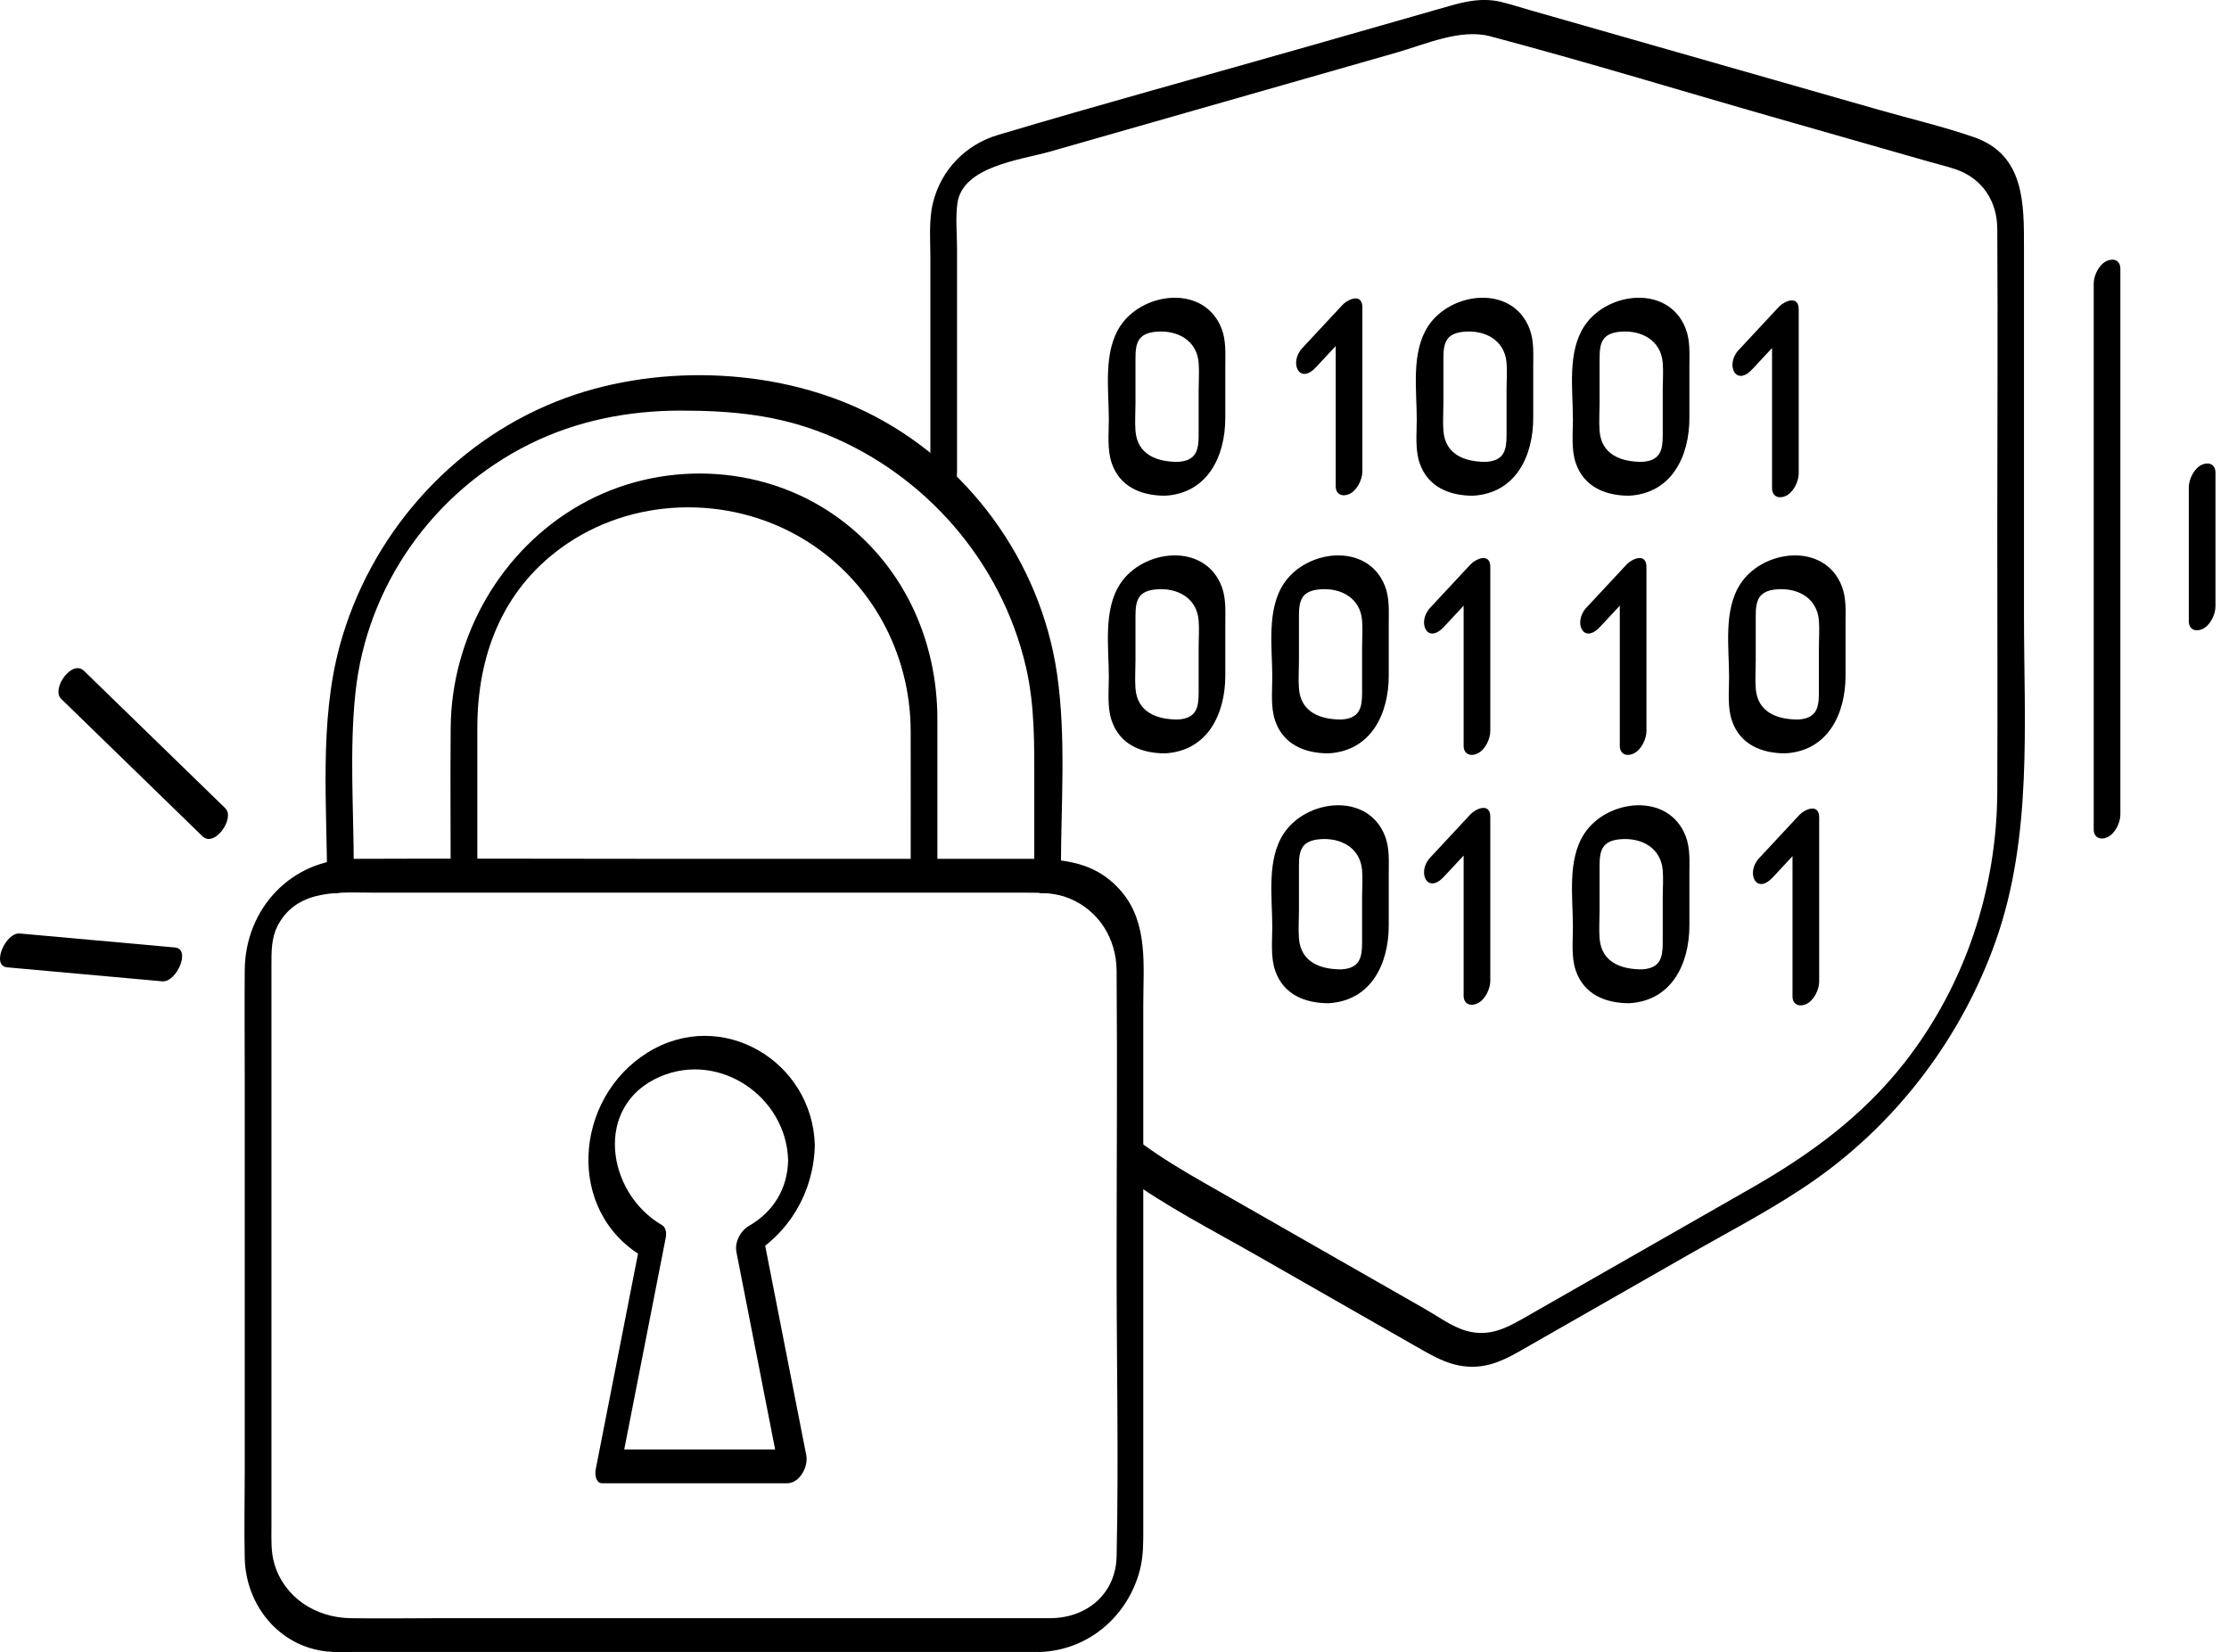 <svg width="143" height="106" viewBox="0 0 143 106" fill="none" xmlns="http://www.w3.org/2000/svg">
<g clip-path="url(#clip0_7775_12735)">
<path d="M72.112 75.449C74.762 77.379 77.74 78.9 80.583 80.524C83.979 82.465 87.377 84.406 90.773 86.347C92.027 87.063 93.193 87.779 94.725 87.682C96.036 87.599 97.084 86.925 98.184 86.297C101.612 84.338 105.04 82.379 108.467 80.422C111.177 78.875 114.003 77.424 116.552 75.616C121.826 71.875 125.881 66.468 128.035 60.372C130.407 53.654 129.847 46.43 129.847 39.424C129.847 32.417 129.847 23.734 129.847 15.889C129.847 13.08 129.899 9.926 126.632 8.798C124.648 8.114 122.578 7.628 120.56 7.052C113.095 4.919 105.629 2.786 98.164 0.653C97.563 0.481 96.962 0.287 96.356 0.136C95.152 -0.165 94.072 0.072 92.931 0.4C89.899 1.268 86.864 2.133 83.832 3.001C77.228 4.887 70.594 6.697 64.012 8.663C61.938 9.282 60.369 10.904 59.852 13.021C59.581 14.129 59.687 15.355 59.687 16.488V31.319C59.687 31.854 60.119 32.022 60.559 31.823C61.059 31.597 61.398 30.894 61.398 30.37V15.941C61.398 14.998 61.294 13.991 61.42 13.053C61.741 10.662 65.501 10.258 67.374 9.723C71.091 8.661 74.808 7.599 78.525 6.537C82.241 5.475 85.915 4.426 89.61 3.369C91.442 2.845 93.692 1.821 95.606 2.329C101.784 3.968 107.909 5.845 114.055 7.601C117.295 8.527 120.533 9.451 123.773 10.378C124.336 10.538 124.919 10.674 125.472 10.864C127.181 11.449 128.123 12.913 128.134 14.673C128.175 21.095 128.134 27.521 128.134 33.942C128.134 39.564 128.159 45.185 128.134 50.805C128.107 57.055 126.064 63.203 122.212 68.142C119.525 71.588 116.134 74.069 112.381 76.213C109.059 78.111 105.738 80.009 102.416 81.907C100.977 82.729 99.538 83.552 98.099 84.374C96.829 85.1 95.658 85.829 94.086 85.389C93.162 85.131 92.253 84.462 91.431 83.99C89.874 83.1 88.317 82.21 86.76 81.322C83.572 79.501 80.384 77.679 77.196 75.856C75.858 75.092 74.546 74.304 73.298 73.393C72.539 72.842 71.308 74.862 72.112 75.447V75.449Z" fill="black"/>
<path d="M136.031 52.264V17.244C136.031 16.709 135.599 16.542 135.159 16.741C134.66 16.967 134.321 17.669 134.321 18.194V53.214C134.321 53.749 134.752 53.916 135.193 53.717C135.692 53.491 136.031 52.789 136.031 52.264Z" fill="black"/>
<path d="M142.132 38.906V30.32C142.132 29.785 141.7 29.618 141.26 29.816C140.76 30.042 140.421 30.745 140.421 31.269V39.855C140.421 40.391 140.853 40.558 141.293 40.359C141.793 40.133 142.132 39.431 142.132 38.906Z" fill="black"/>
<path d="M67.505 103.822H28.11C26.235 103.822 24.355 103.853 22.48 103.822C20.274 103.786 18.252 102.52 17.602 100.335C17.373 99.569 17.414 98.779 17.414 97.99V61.998C17.414 61.068 17.391 60.155 17.861 59.303C19.156 56.958 21.919 57.274 24.172 57.274H33.651C41.934 57.274 50.217 57.274 58.503 57.274H65.901C66.825 57.274 67.724 57.278 68.603 57.64C70.514 58.426 71.619 60.243 71.635 62.27C71.685 68.594 71.635 74.923 71.635 81.247C71.635 87.445 71.771 93.661 71.635 99.859C71.583 102.202 69.816 103.754 67.503 103.82C66.579 103.847 65.686 106.018 66.687 105.991C69.805 105.901 72.381 103.698 73.14 100.683C73.362 99.804 73.346 98.923 73.346 98.028V88.999C73.346 80.811 73.346 72.625 73.346 64.436C73.346 61.962 73.676 59.23 71.945 57.199C70.063 54.987 67.568 55.102 64.988 55.102C57.251 55.102 49.517 55.102 41.78 55.102C35.415 55.102 29.05 55.073 22.688 55.102C18.711 55.12 15.737 58.277 15.701 62.231C15.681 64.588 15.701 66.945 15.701 69.301V94.474C15.701 96.309 15.658 98.148 15.701 99.983C15.774 102.968 17.868 105.598 20.914 105.952C21.497 106.02 22.102 105.989 22.688 105.989H66.687C67.611 105.989 68.517 103.817 67.503 103.817L67.505 103.822Z" fill="black"/>
<path d="M68.063 55.778C68.063 51.636 68.413 47.307 67.808 43.197C66.748 35.996 62.075 29.59 55.523 26.407C49.578 23.521 41.828 23.316 35.693 25.758C28.908 28.463 23.725 34.376 21.802 41.41C20.464 46.302 20.986 51.702 20.986 56.725C20.986 57.26 21.418 57.428 21.858 57.229C22.358 57.003 22.697 56.3 22.697 55.776C22.697 52.041 22.41 48.184 22.801 44.465C23.524 37.573 27.808 31.545 34.003 28.479C37.026 26.983 40.325 26.344 43.683 26.344C47.041 26.344 49.969 26.646 52.965 27.853C59.368 30.431 64.258 36.059 65.819 42.795C66.4 45.303 66.353 47.825 66.353 50.376C66.353 52.493 66.353 54.61 66.353 56.725C66.353 57.26 66.784 57.428 67.225 57.229C67.724 57.003 68.063 56.3 68.063 55.776V55.778Z" fill="black"/>
<path d="M60.137 55.715C60.137 52.518 60.141 49.318 60.137 46.121C60.13 40.92 57.841 36.046 53.521 33.043C48.737 29.719 42.278 29.518 37.232 32.383C32.123 35.284 28.965 40.836 28.913 46.684C28.883 50.01 28.913 53.338 28.913 56.666C28.913 57.202 29.344 57.369 29.785 57.17C30.284 56.944 30.623 56.241 30.623 55.717C30.623 52.714 30.623 49.714 30.623 46.711C30.623 42.124 32.182 37.937 35.994 35.156C40.486 31.877 46.715 31.717 51.462 34.539C55.839 37.142 58.41 41.844 58.424 46.905C58.433 50.159 58.424 53.412 58.424 56.668C58.424 57.204 58.855 57.371 59.296 57.172C59.795 56.946 60.134 56.244 60.134 55.719L60.137 55.715Z" fill="black"/>
<path d="M52.276 73.502C52.147 68.079 46.277 64.586 41.541 67.534C36.816 70.476 36.254 77.725 41.288 80.655L41.048 79.84C40.104 84.657 39.159 89.474 38.215 94.291C38.158 94.585 38.215 95.166 38.638 95.166H50.495C51.309 95.166 51.867 94.092 51.727 93.374C50.782 88.557 49.838 83.739 48.893 78.922L48.087 80.608C50.656 79.112 52.197 76.468 52.274 73.502C52.287 72.962 51.833 72.803 51.401 72.998C50.891 73.228 50.577 73.922 50.563 74.451C50.516 76.278 49.628 77.734 48.053 78.651C47.497 78.974 47.12 79.697 47.246 80.337C48.191 85.154 49.135 89.971 50.08 94.788L51.311 92.997H39.453L39.876 93.871C40.82 89.054 41.765 84.237 42.709 79.419C42.763 79.146 42.745 78.764 42.47 78.603C38.884 76.516 38.07 70.919 42.345 69.078C46.171 67.43 50.464 70.381 50.561 74.453C50.595 75.849 52.294 74.41 52.271 73.504L52.276 73.502Z" fill="black"/>
<path d="M14.456 51.858C11.435 48.92 8.412 45.981 5.391 43.044C4.609 42.282 3.276 44.209 3.92 44.835C6.941 47.773 9.964 50.712 12.985 53.65C13.767 54.411 15.1 52.484 14.456 51.858Z" fill="black"/>
<path d="M11.225 60.79C7.908 60.491 4.591 60.191 1.274 59.893C0.357 59.809 -0.587 61.969 0.459 62.064C3.776 62.362 7.093 62.663 10.409 62.961C11.327 63.045 12.271 60.885 11.225 60.79Z" fill="black"/>
<path d="M86.049 62.195C84.716 62.195 83.452 61.741 83.333 60.207C83.287 59.617 83.333 59.009 83.333 58.417V55.554C83.333 54.581 83.482 53.946 84.668 53.844C86.01 53.729 87.264 54.386 87.384 55.832C87.431 56.42 87.384 57.034 87.384 57.622V60.485C87.384 61.429 87.239 62.127 86.049 62.195C85.129 62.249 84.248 64.423 85.233 64.366C87.976 64.208 89.094 61.82 89.094 59.375V56.072C89.094 55.254 89.155 54.42 88.855 53.643C87.754 50.803 83.812 51.268 82.357 53.48C81.249 55.166 81.622 57.554 81.622 59.472C81.622 60.374 81.509 61.4 81.805 62.267C82.332 63.81 83.721 64.366 85.231 64.366C86.155 64.366 87.061 62.195 86.046 62.195H86.049Z" fill="black"/>
<path d="M105.336 62.195C104.003 62.195 102.74 61.741 102.62 60.207C102.575 59.617 102.62 59.009 102.62 58.417V55.554C102.62 54.581 102.769 53.946 103.955 53.844C105.297 53.729 106.551 54.386 106.671 55.832C106.719 56.42 106.671 57.034 106.671 57.622V60.485C106.671 61.429 106.526 62.127 105.336 62.195C104.416 62.249 103.535 64.423 104.52 64.366C107.263 64.208 108.382 61.82 108.382 59.375V56.072C108.382 55.254 108.443 54.42 108.142 53.643C107.042 50.803 103.099 51.268 101.644 53.48C100.537 55.166 100.909 57.554 100.909 59.472C100.909 60.374 100.796 61.4 101.092 62.267C101.619 63.81 103.008 64.366 104.518 64.366C105.442 64.366 106.348 62.195 105.333 62.195H105.336Z" fill="black"/>
<path d="M113.725 56.298C114.579 55.38 115.433 54.461 116.29 53.543L114.997 53.401V63.921C114.997 64.457 115.429 64.624 115.87 64.425C116.369 64.199 116.708 63.496 116.708 62.972V52.452C116.708 51.53 115.806 51.892 115.415 52.31C114.561 53.227 113.707 54.147 112.851 55.064C111.994 55.981 112.652 57.448 113.725 56.295V56.298Z" fill="black"/>
<path d="M92.626 56.257C93.48 55.34 94.334 54.42 95.191 53.503L93.898 53.36V63.881C93.898 64.416 94.33 64.583 94.77 64.385C95.27 64.159 95.609 63.456 95.609 62.932V52.411C95.609 51.489 94.707 51.851 94.316 52.269C93.462 53.186 92.608 54.106 91.752 55.023C90.895 55.941 91.553 57.407 92.626 56.255V56.257Z" fill="black"/>
<path d="M75.562 46.164C74.229 46.164 72.966 45.71 72.846 44.175C72.801 43.586 72.846 42.978 72.846 42.386V39.523C72.846 38.549 72.996 37.914 74.182 37.813C75.524 37.697 76.778 38.355 76.898 39.801C76.945 40.389 76.898 41.003 76.898 41.591V44.453C76.898 45.398 76.753 46.096 75.562 46.164C74.643 46.218 73.761 48.392 74.747 48.335C77.49 48.177 78.608 45.789 78.608 43.344V40.041C78.608 39.223 78.669 38.389 78.369 37.612C77.268 34.772 73.325 35.237 71.87 37.449C70.763 39.135 71.136 41.523 71.136 43.441C71.136 44.343 71.023 45.368 71.319 46.236C71.845 47.779 73.235 48.335 74.744 48.335C75.668 48.335 76.575 46.164 75.56 46.164H75.562Z" fill="black"/>
<path d="M86.049 46.164C84.716 46.164 83.452 45.71 83.333 44.175C83.287 43.586 83.333 42.978 83.333 42.386V39.523C83.333 38.549 83.482 37.914 84.668 37.813C86.01 37.697 87.264 38.355 87.384 39.801C87.431 40.389 87.384 41.003 87.384 41.591V44.453C87.384 45.398 87.239 46.096 86.049 46.164C85.129 46.218 84.248 48.392 85.233 48.335C87.976 48.177 89.094 45.789 89.094 43.344V40.041C89.094 39.223 89.155 38.389 88.855 37.612C87.754 34.772 83.812 35.237 82.357 37.449C81.249 39.135 81.622 41.523 81.622 43.441C81.622 44.343 81.509 45.368 81.805 46.236C82.332 47.779 83.721 48.335 85.231 48.335C86.155 48.335 87.061 46.164 86.046 46.164H86.049Z" fill="black"/>
<path d="M115.354 46.164C114.021 46.164 112.758 45.71 112.638 44.175C112.593 43.586 112.638 42.978 112.638 42.386C112.638 41.432 112.638 40.477 112.638 39.523C112.638 38.57 112.788 37.914 113.974 37.813C115.316 37.697 116.57 38.355 116.69 39.801C116.737 40.389 116.69 41.003 116.69 41.591C116.69 42.544 116.69 43.5 116.69 44.453C116.69 45.407 116.545 46.096 115.354 46.164C114.435 46.218 113.554 48.392 114.539 48.335C117.282 48.177 118.4 45.789 118.4 43.344V40.041C118.4 39.223 118.461 38.389 118.161 37.612C117.06 34.772 113.117 35.237 111.662 37.449C110.555 39.135 110.928 41.523 110.928 43.441C110.928 44.343 110.815 45.368 111.111 46.236C111.637 47.779 113.027 48.335 114.536 48.335C115.461 48.335 116.367 46.164 115.352 46.164H115.354Z" fill="black"/>
<path d="M92.626 40.226C93.48 39.309 94.334 38.389 95.191 37.472L93.898 37.329V47.849C93.898 48.385 94.33 48.552 94.77 48.353C95.27 48.127 95.609 47.425 95.609 46.901V36.38C95.609 35.458 94.707 35.82 94.316 36.238C93.462 37.155 92.608 38.075 91.752 38.992C90.895 39.91 91.553 41.376 92.626 40.224V40.226Z" fill="black"/>
<path d="M102.645 40.226C103.499 39.309 104.353 38.389 105.209 37.472L103.917 37.329V47.849C103.917 48.385 104.348 48.552 104.789 48.353C105.288 48.127 105.627 47.425 105.627 46.901V36.38C105.627 35.458 104.726 35.82 104.335 36.238C103.481 37.155 102.627 38.075 101.77 38.992C100.914 39.91 101.571 41.376 102.645 40.224V40.226Z" fill="black"/>
<path d="M75.562 29.633C74.229 29.633 72.966 29.179 72.846 27.645C72.801 27.055 72.846 26.448 72.846 25.855V22.993C72.846 22.019 72.996 21.384 74.182 21.282C75.524 21.167 76.778 21.825 76.898 23.271C76.945 23.858 76.898 24.473 76.898 25.06V27.923C76.898 28.867 76.753 29.566 75.562 29.633C74.643 29.688 73.761 31.861 74.747 31.805C77.49 31.647 78.608 29.258 78.608 26.814V23.51C78.608 22.692 78.669 21.858 78.369 21.081C77.268 18.241 73.325 18.706 71.87 20.919C70.763 22.604 71.136 24.992 71.136 26.911C71.136 27.812 71.023 28.838 71.319 29.706C71.845 31.249 73.235 31.805 74.744 31.805C75.668 31.805 76.575 29.633 75.56 29.633H75.562Z" fill="black"/>
<path d="M95.317 29.633C93.984 29.633 92.721 29.179 92.601 27.645C92.556 27.055 92.601 26.448 92.601 25.855V22.993C92.601 22.019 92.75 21.384 93.936 21.282C95.279 21.167 96.533 21.825 96.652 23.271C96.7 23.858 96.652 24.473 96.652 25.06V27.923C96.652 28.867 96.508 29.566 95.317 29.633C94.397 29.688 93.516 31.861 94.501 31.805C97.244 31.647 98.363 29.258 98.363 26.814V23.51C98.363 22.692 98.424 21.858 98.123 21.081C97.023 18.241 93.08 18.706 91.625 20.919C90.518 22.604 90.891 24.992 90.891 26.911C90.891 27.812 90.778 28.838 91.074 29.706C91.6 31.249 92.99 31.805 94.499 31.805C95.423 31.805 96.329 29.633 95.315 29.633H95.317Z" fill="black"/>
<path d="M105.336 29.633C104.003 29.633 102.74 29.179 102.62 27.645C102.575 27.055 102.62 26.448 102.62 25.855V22.993C102.62 22.019 102.769 21.384 103.955 21.282C105.297 21.167 106.551 21.825 106.671 23.271C106.719 23.858 106.671 24.473 106.671 25.06V27.923C106.671 28.867 106.526 29.566 105.336 29.633C104.416 29.688 103.535 31.861 104.52 31.805C107.263 31.647 108.382 29.258 108.382 26.814V23.51C108.382 22.692 108.443 21.858 108.142 21.081C107.042 18.241 103.099 18.706 101.644 20.919C100.537 22.604 100.909 24.992 100.909 26.911C100.909 27.812 100.796 28.838 101.092 29.706C101.619 31.249 103.008 31.805 104.518 31.805C105.442 31.805 106.348 29.633 105.333 29.633H105.336Z" fill="black"/>
<path d="M84.419 23.569C85.274 22.651 86.128 21.732 86.984 20.814L85.692 20.672V31.192C85.692 31.728 86.123 31.895 86.564 31.696C87.063 31.47 87.402 30.768 87.402 30.243V19.723C87.402 18.801 86.501 19.163 86.11 19.581C85.255 20.498 84.401 21.418 83.545 22.335C82.689 23.253 83.346 24.719 84.419 23.567V23.569Z" fill="black"/>
<path d="M112.412 23.695C113.267 22.778 114.121 21.858 114.977 20.941L113.685 20.799V31.319C113.685 31.855 114.116 32.022 114.557 31.823C115.056 31.597 115.395 30.894 115.395 30.37V19.85C115.395 18.928 114.493 19.289 114.103 19.707C113.248 20.625 112.394 21.544 111.538 22.462C110.682 23.379 111.339 24.846 112.412 23.693V23.695Z" fill="black"/>
</g>
<defs>
<clipPath id="clip0_7775_12735">
<rect width="142.132" height="106" fill="white"/>
</clipPath>
</defs>
</svg>
